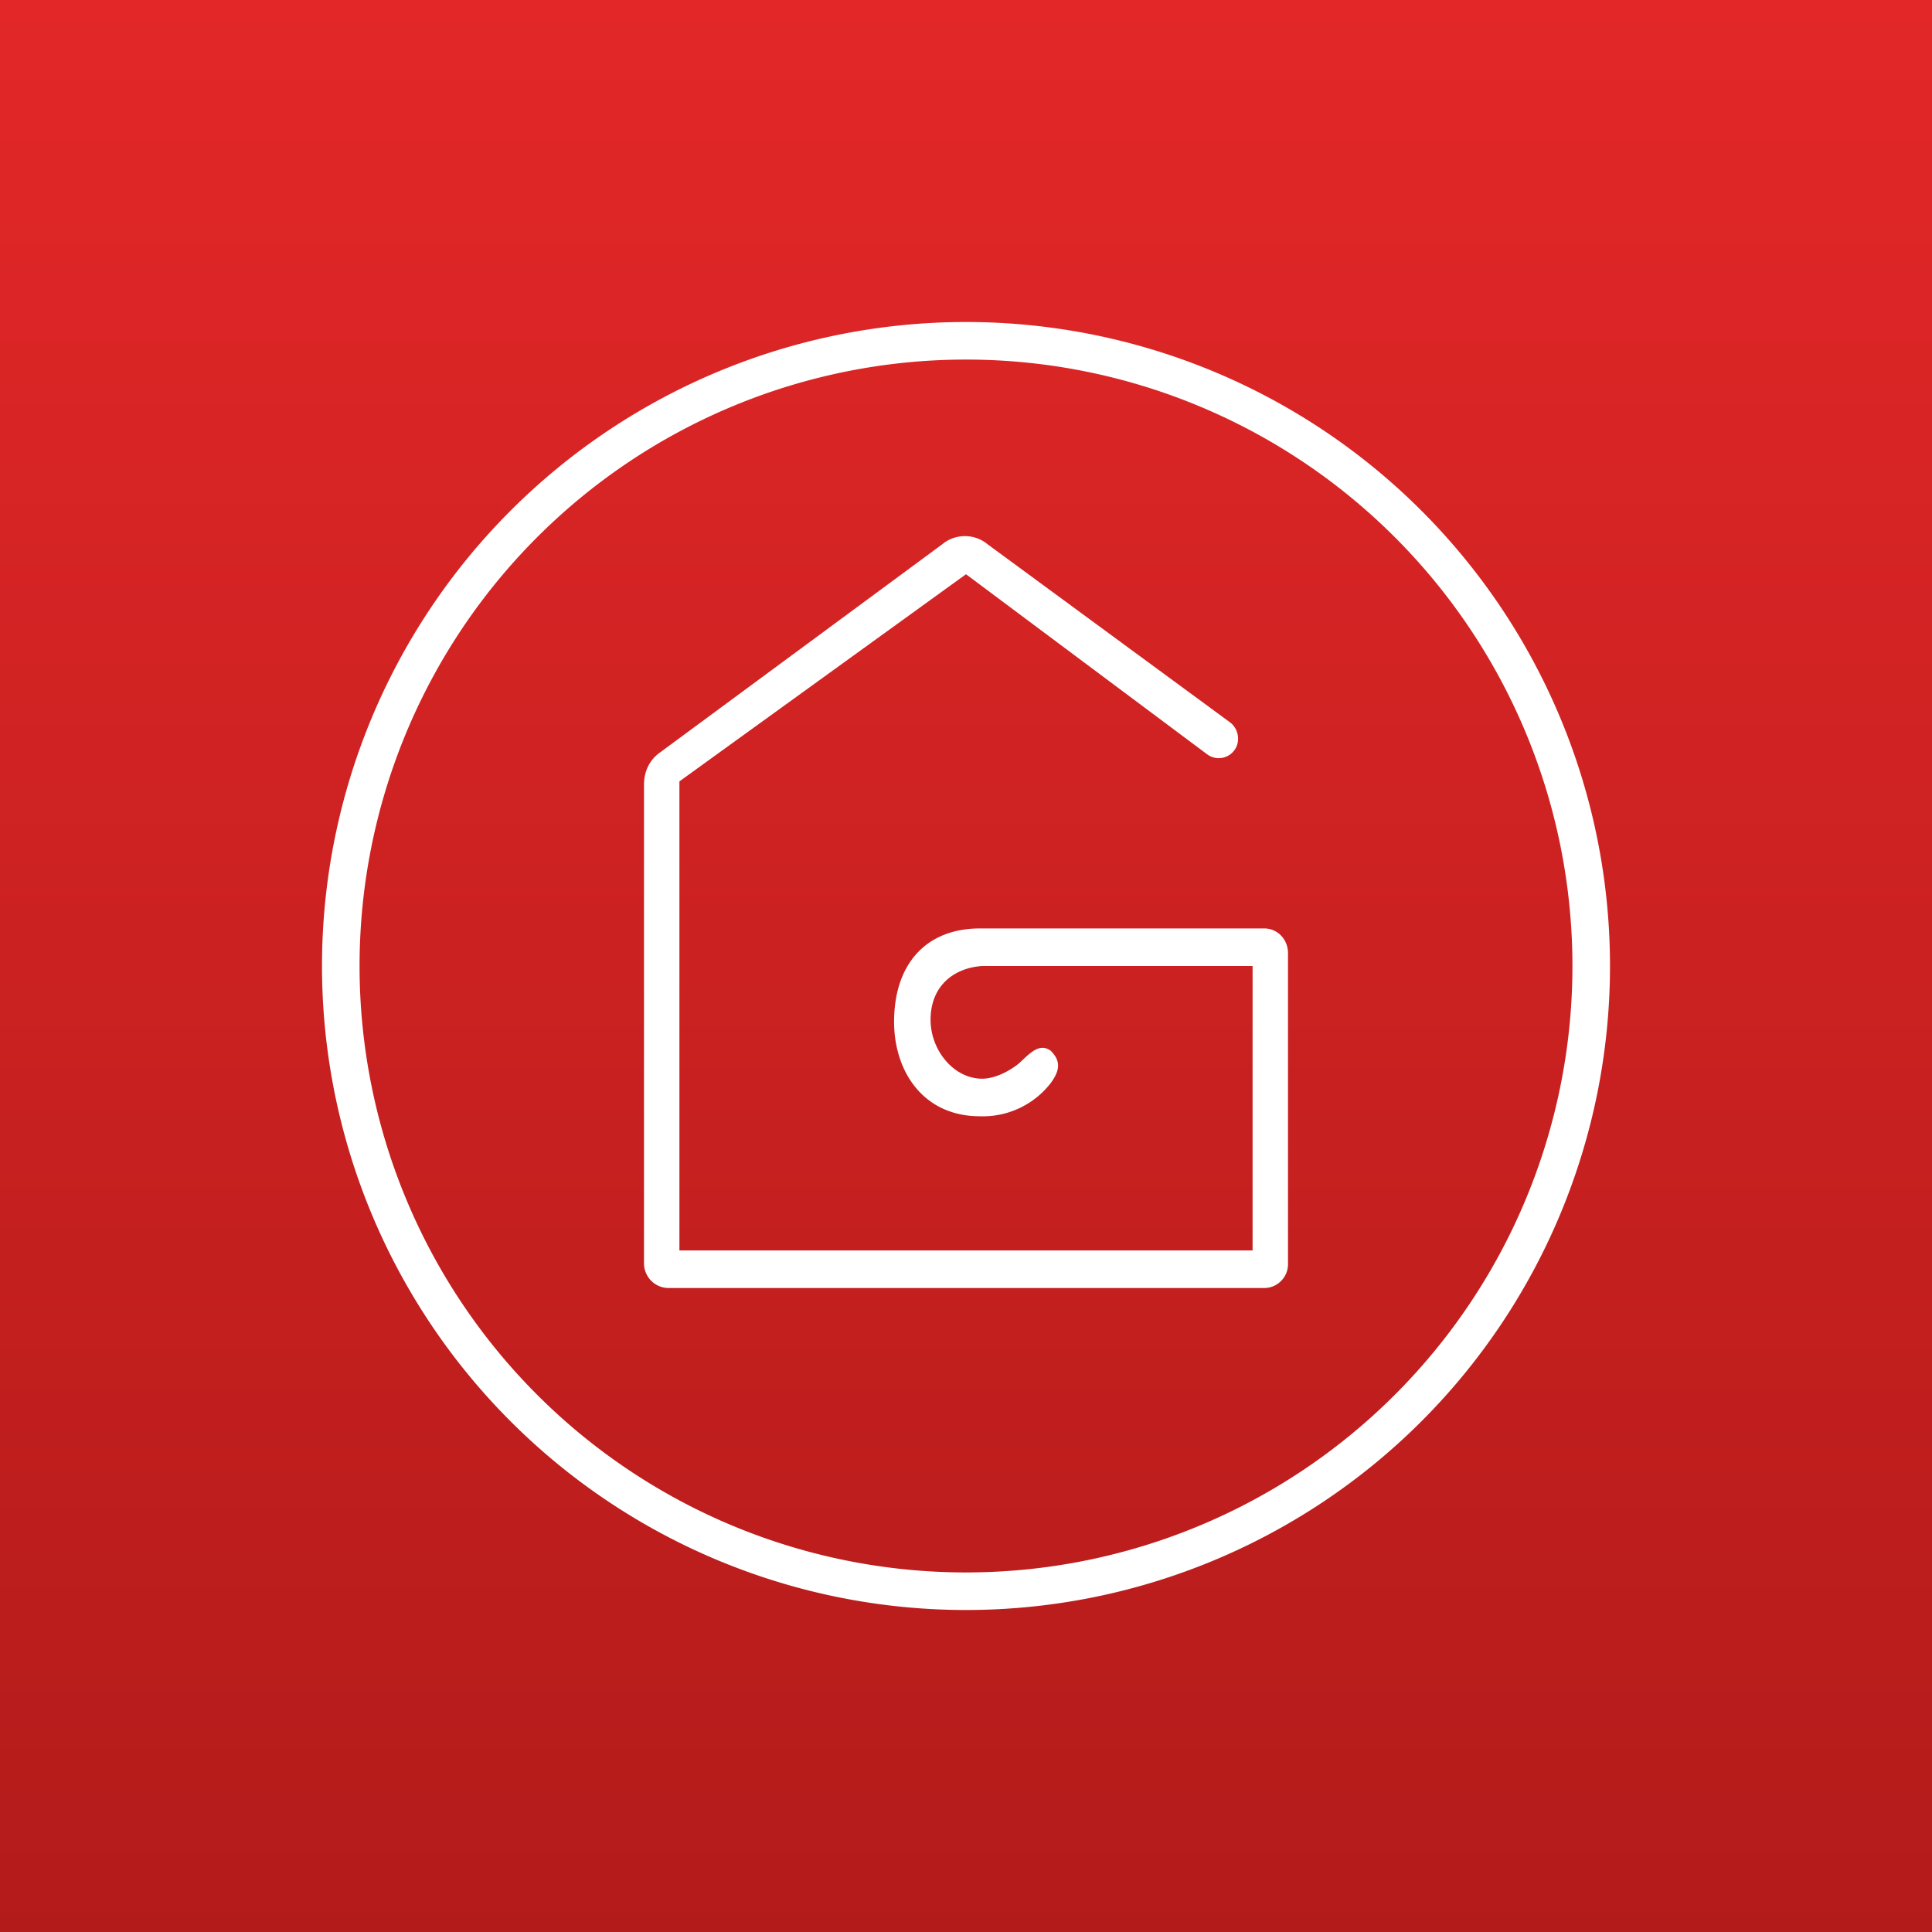 <!-- by TradingView --><svg width="18" height="18" viewBox="0 0 18 18" xmlns="http://www.w3.org/2000/svg"><rect x="0" y="0" width="18" height="18" fill="#333333" stroke="none"/><path fill="url(#a)" d="M0 0h18v18H0z"/><path d="M9 3a6 6 0 1 1 0 12A6 6 0 0 1 9 3Zm0 .35a5.65 5.65 0 1 0 0 11.3 5.65 5.65 0 0 0 0-11.3Z" fill="#fff"/><path d="M8.33 9.52c0-.54.3-.87.8-.87h2.65c.12 0 .22.1.22.23v2.9c0 .12-.1.22-.22.22H6.22a.23.23 0 0 1-.22-.23V7.31c0-.12.05-.23.15-.3l2.63-1.94c.12-.1.3-.1.42 0l2.26 1.66c.08.06.1.18.04.26a.18.18 0 0 1-.25.04L9 5.35 6.33 7.28v4.37h5.34V9H9.15c-.28.02-.48.2-.48.5 0 .29.22.55.48.55.11 0 .24-.06.34-.14.1-.09.19-.2.3-.12.1.1.08.19 0 .3a.8.8 0 0 1-.66.31c-.53 0-.8-.42-.8-.88Z" fill="#fff"/><defs><linearGradient id="a" x1="9" y1="0" x2="9" y2="18" gradientUnits="userSpaceOnUse"><stop stop-color="#E32728"/><stop offset="1" stop-color="#B31B1A"/></linearGradient></defs></svg>